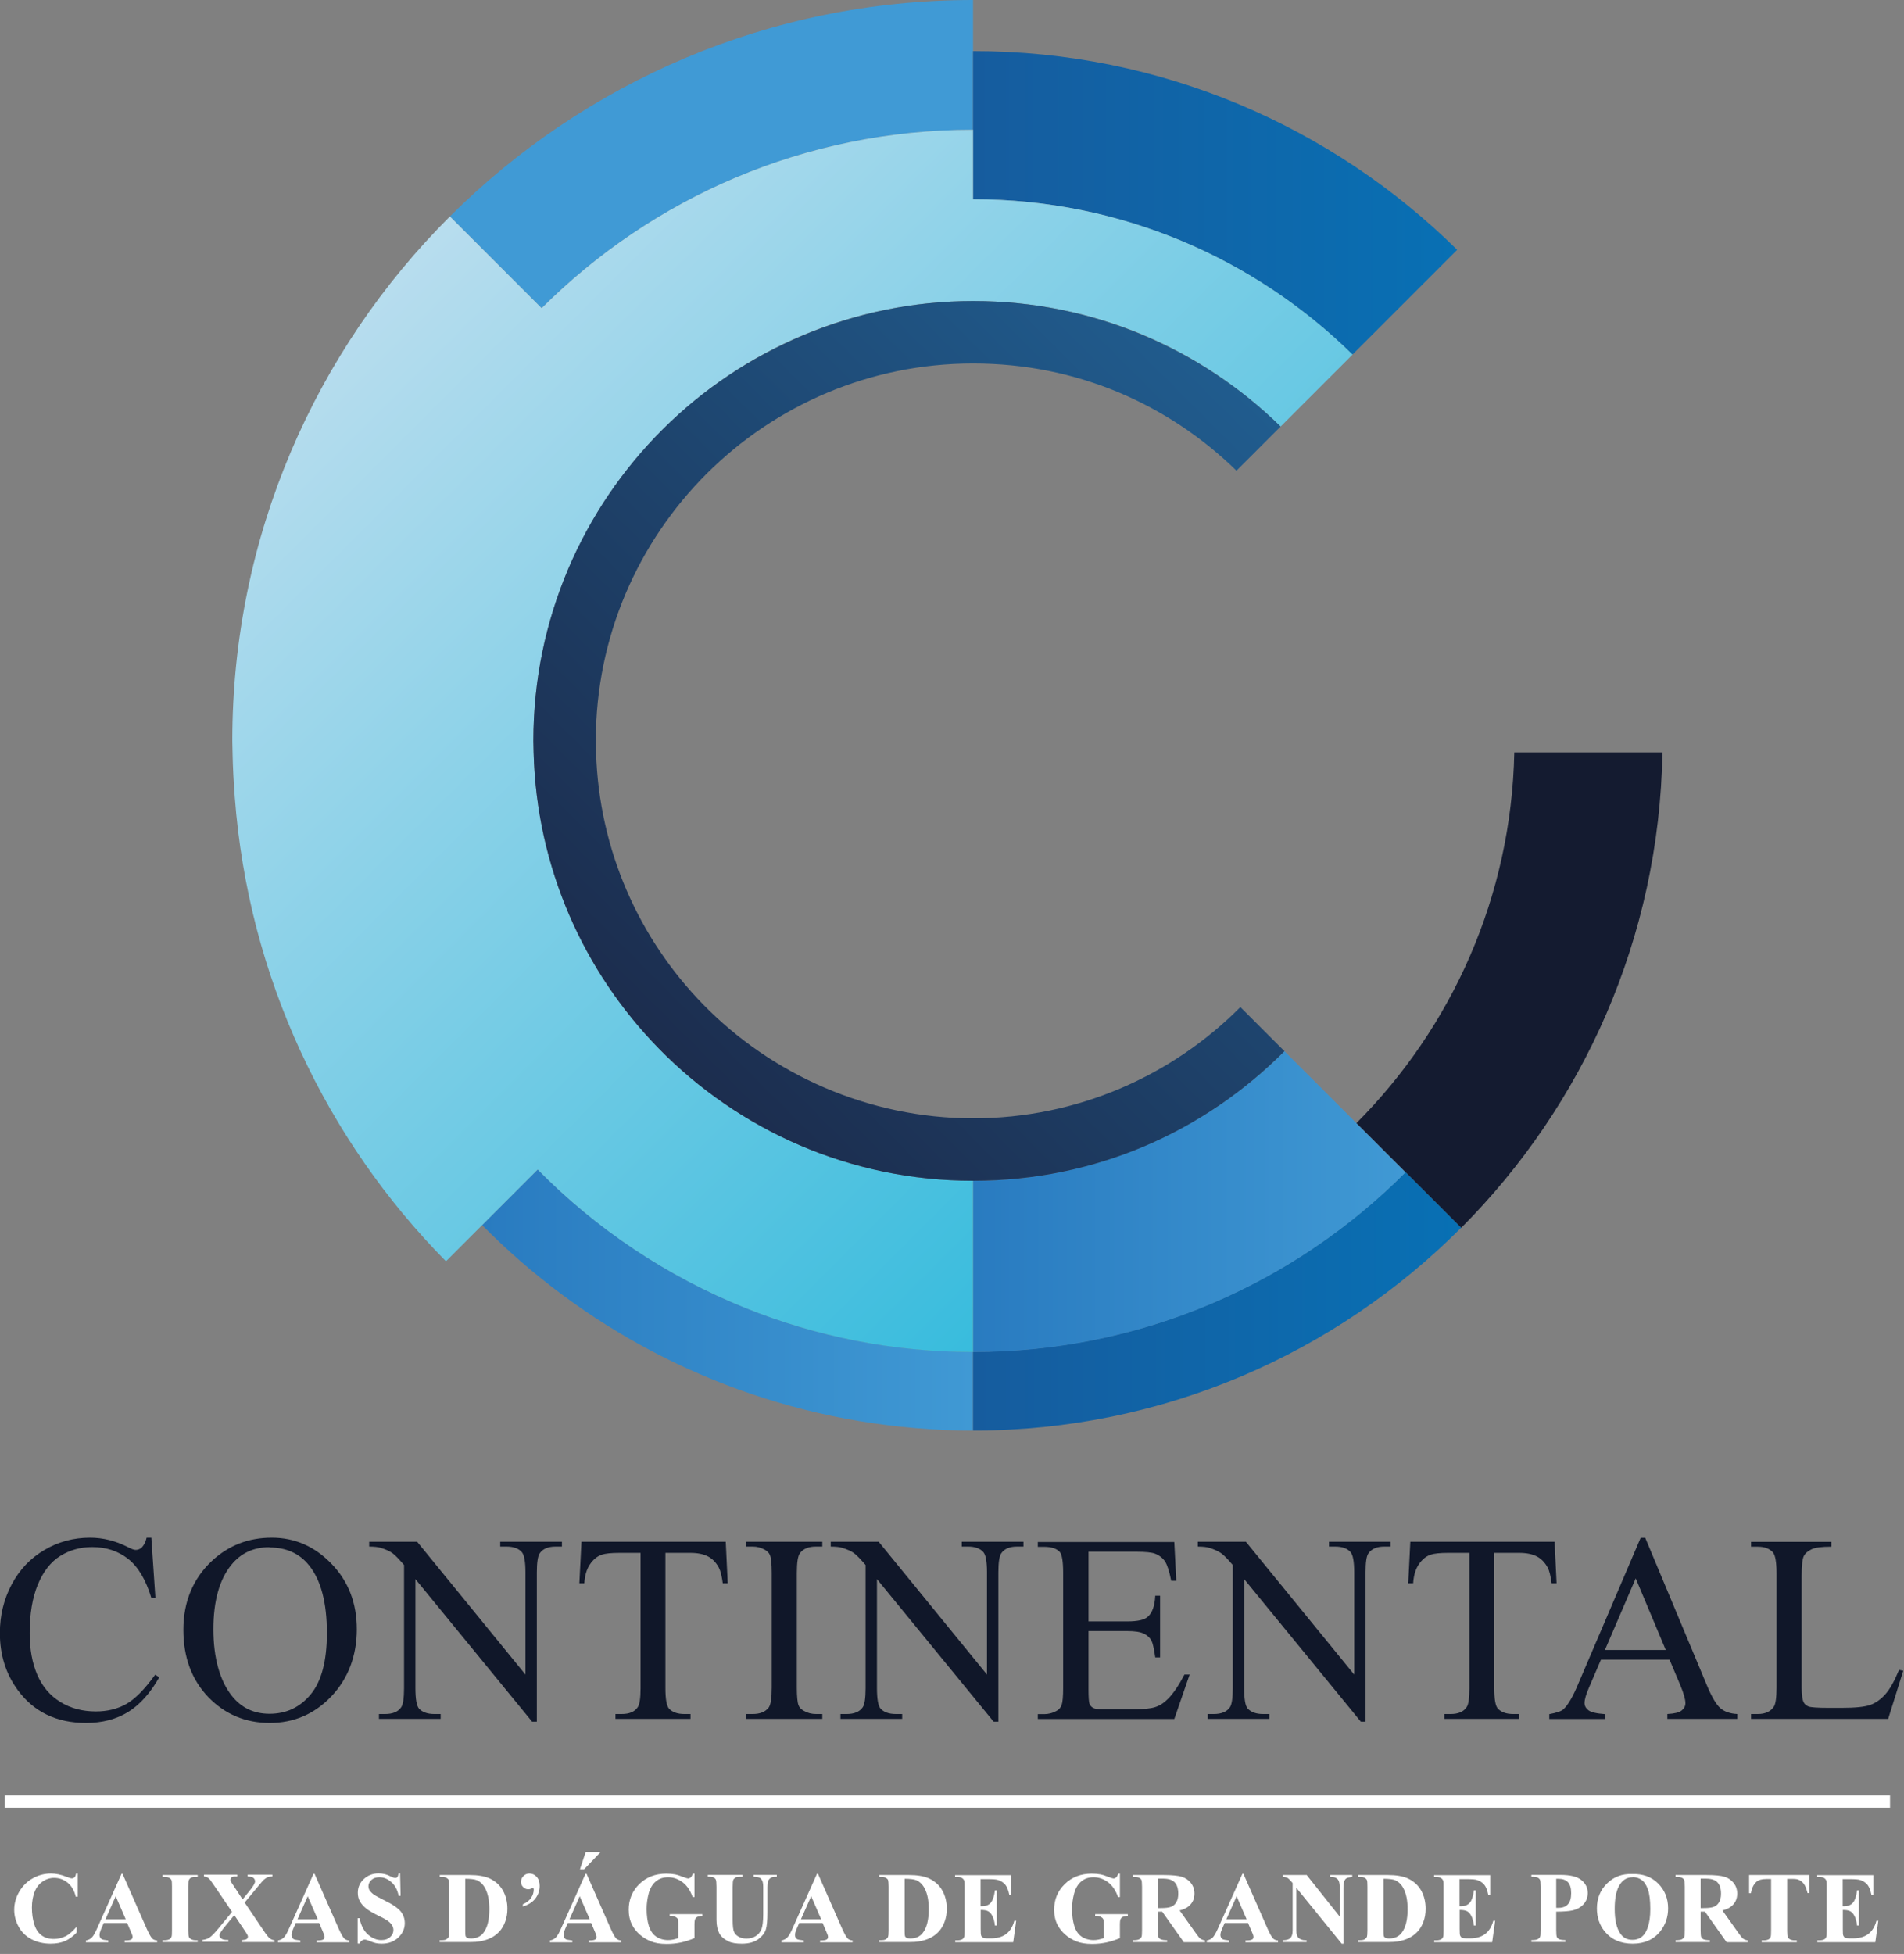 <svg width="154" height="158" viewBox="0 0 154 158" fill="none" xmlns="http://www.w3.org/2000/svg">
<rect x="0" y="0" width="154" height="158" fill="#808080" stroke="none"/>
<g clip-path="url(#clip0_1_141)">
<path d="M128.1 60.84H122.48C122.24 72.54 117.4 83.1 109.71 90.82L113.68 94.79L118.18 99.29C128.04 89.4 134.21 75.85 134.46 60.84H128.1Z" fill="#141B30"/>
<path d="M36.39 17.5L39.31 20.42L43.81 24.92C52.75 16.01 65.08 10.49 78.7 10.49V0C62.18 0 47.23 6.69 36.39 17.5Z" fill="#409AD5"/>
<path d="M78.7 4.13V16.11C90.65 16.11 101.48 20.9 109.39 28.67L113.36 24.7L117.86 20.2C107.79 10.27 93.97 4.13 78.7 4.13Z" fill="url(#paint0_linear_1_141)"/>
<path d="M60.3 105.76C53.94 103.2 48.22 99.37 43.49 94.56L38.99 99.06C47.05 107.23 57.62 112.92 69.44 114.9C72.45 115.4 75.54 115.68 78.7 115.68V109.32C72.19 109.32 65.99 108.05 60.3 105.76Z" fill="url(#paint1_linear_1_141)"/>
<path d="M78.7 109.32V115.68C94.13 115.68 108.08 109.41 118.18 99.28L113.68 94.78C104.74 103.75 92.37 109.31 78.7 109.31V109.32Z" fill="url(#paint2_linear_1_141)"/>
<path d="M109.71 90.82L103.89 85C97.45 91.47 88.55 95.48 78.7 95.48V109.33C92.37 109.33 104.74 103.77 113.68 94.8L109.71 90.83V90.82Z" fill="url(#paint3_linear_1_141)"/>
<path d="M78.7 16.11V10.49C65.08 10.49 52.75 16 43.81 24.92L39.31 20.42L36.39 17.5C25.52 28.34 18.79 43.34 18.79 59.91C18.79 60.22 18.81 60.53 18.81 60.84C18.83 62.06 18.9 63.26 18.99 64.46C20.09 79.05 26.39 92.18 36.07 101.99L38.99 99.07L43.49 94.57C48.22 99.38 53.94 103.21 60.3 105.77C65.99 108.06 72.19 109.33 78.7 109.33V95.48C68.74 95.48 59.74 91.38 53.28 84.78C47.21 78.57 43.4 70.15 43.16 60.84C43.16 60.53 43.14 60.22 43.14 59.91C43.14 50.06 47.14 41.15 53.61 34.71C60.04 28.3 68.91 24.34 78.71 24.34C88.51 24.34 97.16 28.21 103.58 34.49L109.4 28.67C101.5 20.91 90.67 16.11 78.71 16.11H78.7Z" fill="url(#paint4_linear_1_141)"/>
<path d="M100.33 81.43C94.81 86.98 87.16 90.43 78.71 90.43C70.26 90.43 62.4 86.89 56.86 81.21C51.7 75.92 48.45 68.76 48.21 60.84C48.21 60.53 48.19 60.22 48.19 59.91C48.19 51.46 51.63 43.81 57.18 38.28C62.7 32.79 70.31 29.39 78.71 29.39C87.11 29.39 94.51 32.7 100.01 38.06L103.58 34.49C97.17 28.22 88.39 24.34 78.71 24.34C69.03 24.34 60.04 28.3 53.61 34.71C47.14 41.15 43.14 50.06 43.14 59.91C43.14 60.22 43.16 60.53 43.16 60.84C43.4 70.15 47.21 78.57 53.28 84.78C59.74 91.38 68.74 95.48 78.7 95.48C88.66 95.48 97.45 91.47 103.89 85L100.32 81.43H100.33Z" fill="url(#paint5_linear_1_141)"/>
<path d="M12.24 124.34L12.57 129.21H12.24C11.8 127.75 11.18 126.7 10.37 126.06C9.56 125.42 8.59 125.1 7.45 125.1C6.5 125.1 5.64 125.34 4.87 125.82C4.1 126.3 3.5 127.07 3.06 128.13C2.62 129.19 2.4 130.5 2.4 132.07C2.4 133.37 2.61 134.49 3.02 135.44C3.43 136.39 4.06 137.12 4.89 137.63C5.72 138.14 6.68 138.39 7.75 138.39C8.68 138.39 9.5 138.19 10.21 137.79C10.92 137.39 11.7 136.6 12.55 135.42L12.88 135.63C12.16 136.9 11.32 137.84 10.37 138.43C9.41 139.02 8.28 139.32 6.96 139.32C4.59 139.32 2.75 138.44 1.45 136.68C0.48 135.37 -0.01 133.83 -0.01 132.05C-0.01 130.62 0.31 129.31 0.95 128.11C1.59 126.91 2.47 125.99 3.6 125.33C4.72 124.67 5.95 124.34 7.28 124.34C8.32 124.34 9.34 124.59 10.34 125.1C10.64 125.26 10.85 125.33 10.97 125.33C11.16 125.33 11.33 125.26 11.47 125.13C11.65 124.94 11.78 124.68 11.86 124.34H12.23H12.24Z" fill="#101729"/>
<path d="M21.99 124.34C23.85 124.34 25.46 125.05 26.82 126.46C28.18 127.87 28.86 129.63 28.86 131.75C28.86 133.87 28.17 135.73 26.8 137.17C25.43 138.61 23.76 139.32 21.81 139.32C19.86 139.32 18.18 138.62 16.84 137.22C15.5 135.82 14.83 134.01 14.83 131.78C14.83 129.55 15.6 127.65 17.15 126.21C18.5 124.96 20.1 124.34 21.98 124.34H21.99ZM21.79 125.11C20.51 125.11 19.48 125.59 18.71 126.54C17.75 127.72 17.26 129.46 17.26 131.74C17.26 134.02 17.76 135.88 18.76 137.14C19.53 138.1 20.54 138.58 21.8 138.58C23.15 138.58 24.26 138.06 25.13 137.01C26 135.96 26.44 134.31 26.44 132.05C26.44 129.6 25.96 127.77 24.99 126.57C24.22 125.61 23.14 125.13 21.78 125.13L21.79 125.11Z" fill="#101729"/>
<path d="M29.85 124.67H33.74L42.5 135.41V127.15C42.5 126.27 42.4 125.72 42.2 125.5C41.94 125.21 41.53 125.06 40.96 125.06H40.46V124.67H45.45V125.06H44.94C44.33 125.06 43.9 125.24 43.65 125.61C43.5 125.83 43.42 126.35 43.42 127.15V139.22H43.04L33.6 127.69V136.51C33.6 137.39 33.7 137.94 33.89 138.16C34.16 138.45 34.57 138.6 35.13 138.6H35.64V138.99H30.65V138.6H31.15C31.76 138.6 32.2 138.42 32.45 138.05C32.6 137.83 32.68 137.31 32.68 136.51V126.55C32.26 126.06 31.95 125.74 31.74 125.59C31.52 125.43 31.21 125.29 30.79 125.16C30.59 125.1 30.28 125.06 29.86 125.06V124.67H29.85Z" fill="#101729"/>
<path d="M58.7 124.67L58.86 128.03H58.46C58.38 127.44 58.28 127.02 58.14 126.76C57.92 126.35 57.63 126.05 57.27 125.86C56.91 125.67 56.43 125.57 55.84 125.57H53.82V136.51C53.82 137.39 53.92 137.94 54.11 138.16C54.38 138.45 54.79 138.6 55.35 138.6H55.85V138.99H49.78V138.6H50.29C50.9 138.6 51.33 138.42 51.58 138.05C51.73 137.83 51.81 137.31 51.81 136.51V125.57H50.09C49.42 125.57 48.95 125.62 48.66 125.72C48.29 125.85 47.98 126.11 47.72 126.49C47.46 126.87 47.3 127.38 47.26 128.03H46.86L47.03 124.67H58.72H58.7Z" fill="#101729"/>
<path d="M66.51 138.6V138.99H60.37V138.6H60.88C61.47 138.6 61.9 138.43 62.17 138.08C62.34 137.85 62.42 137.31 62.42 136.45V127.2C62.42 126.47 62.37 126 62.28 125.76C62.21 125.58 62.07 125.43 61.85 125.31C61.54 125.14 61.22 125.06 60.88 125.06H60.37V124.67H66.51V125.06H65.99C65.41 125.06 64.98 125.23 64.71 125.58C64.53 125.81 64.45 126.35 64.45 127.21V136.46C64.45 137.19 64.5 137.66 64.59 137.9C64.66 138.08 64.81 138.23 65.03 138.35C65.33 138.52 65.65 138.6 65.99 138.6H66.51Z" fill="#101729"/>
<path d="M67.18 124.67H71.07L79.83 135.41V127.15C79.83 126.27 79.73 125.72 79.53 125.5C79.27 125.21 78.86 125.06 78.29 125.06H77.79V124.67H82.78V125.06H82.27C81.66 125.06 81.23 125.24 80.98 125.61C80.83 125.83 80.75 126.35 80.75 127.15V139.22H80.37L70.93 127.69V136.51C70.93 137.39 71.03 137.94 71.22 138.16C71.49 138.45 71.9 138.6 72.46 138.6H72.97V138.99H67.98V138.6H68.48C69.09 138.6 69.53 138.42 69.78 138.05C69.93 137.83 70.01 137.31 70.01 136.51V126.55C69.59 126.06 69.28 125.74 69.07 125.59C68.85 125.43 68.54 125.29 68.12 125.16C67.92 125.1 67.61 125.06 67.19 125.06V124.67H67.18Z" fill="#101729"/>
<path d="M88.04 125.45V131.11H91.19C92.01 131.11 92.55 130.99 92.83 130.74C93.2 130.42 93.4 129.85 93.44 129.03H93.83V134.02H93.44C93.34 133.32 93.24 132.88 93.14 132.68C93.01 132.43 92.81 132.24 92.52 132.1C92.23 131.96 91.79 131.89 91.19 131.89H88.04V136.61C88.04 137.24 88.07 137.63 88.12 137.77C88.18 137.91 88.27 138.02 88.41 138.1C88.55 138.18 88.82 138.22 89.21 138.22H91.64C92.45 138.22 93.04 138.16 93.4 138.05C93.77 137.94 94.12 137.72 94.46 137.38C94.9 136.94 95.34 136.29 95.8 135.41H96.22L94.98 139H83.94V138.61H84.45C84.79 138.61 85.11 138.53 85.41 138.37C85.64 138.26 85.79 138.09 85.87 137.86C85.95 137.63 85.99 137.17 85.99 136.48V127.18C85.99 126.27 85.9 125.71 85.72 125.5C85.47 125.22 85.04 125.08 84.45 125.08H83.94V124.69H94.98L95.14 127.83H94.73C94.58 127.08 94.42 126.56 94.24 126.28C94.06 126 93.79 125.78 93.44 125.64C93.16 125.53 92.66 125.48 91.95 125.48H88.02L88.04 125.45Z" fill="#101729"/>
<path d="M96.88 124.67H100.77L109.53 135.41V127.15C109.53 126.27 109.43 125.72 109.23 125.5C108.97 125.21 108.56 125.06 107.99 125.06H107.49V124.67H112.48V125.06H111.97C111.36 125.06 110.94 125.24 110.68 125.61C110.52 125.83 110.45 126.35 110.45 127.15V139.22H110.07L100.63 127.69V136.51C100.63 137.39 100.72 137.94 100.92 138.16C101.19 138.45 101.6 138.6 102.16 138.6H102.67V138.99H97.68V138.6H98.18C98.79 138.6 99.23 138.42 99.48 138.05C99.63 137.83 99.71 137.31 99.71 136.51V126.55C99.29 126.06 98.98 125.74 98.76 125.59C98.54 125.44 98.23 125.29 97.81 125.16C97.61 125.1 97.3 125.06 96.88 125.06V124.67Z" fill="#101729"/>
<path d="M125.74 124.67L125.9 128.03H125.5C125.42 127.44 125.32 127.02 125.18 126.76C124.96 126.35 124.67 126.05 124.31 125.86C123.95 125.67 123.47 125.57 122.88 125.57H120.86V136.51C120.86 137.39 120.95 137.94 121.15 138.16C121.42 138.45 121.83 138.6 122.39 138.6H122.89V138.99H116.82V138.6H117.33C117.94 138.6 118.37 138.42 118.62 138.05C118.78 137.83 118.85 137.31 118.85 136.51V125.57H117.13C116.46 125.57 115.99 125.62 115.7 125.72C115.33 125.85 115.02 126.11 114.76 126.49C114.5 126.87 114.34 127.38 114.3 128.03H113.9L114.07 124.67H125.76H125.74Z" fill="#101729"/>
<path d="M135.03 134.2H129.49L128.52 136.46C128.28 137.02 128.16 137.43 128.16 137.71C128.16 137.93 128.26 138.12 128.47 138.29C128.68 138.46 129.13 138.56 129.82 138.61V139H125.31V138.61C125.91 138.5 126.3 138.37 126.47 138.2C126.83 137.86 127.23 137.18 127.66 136.14L132.7 124.35H133.07L138.05 136.26C138.45 137.22 138.82 137.84 139.14 138.12C139.46 138.4 139.92 138.57 140.51 138.6V138.99H134.86V138.6C135.43 138.57 135.82 138.48 136.02 138.31C136.22 138.15 136.32 137.95 136.32 137.72C136.32 137.41 136.18 136.92 135.9 136.25L135.03 134.19V134.2ZM134.73 133.42L132.3 127.63L129.81 133.42H134.73Z" fill="#101729"/>
<path d="M153.59 135.03L153.94 135.1L152.72 138.99H141.63V138.6H142.17C142.78 138.6 143.21 138.4 143.47 138.01C143.62 137.78 143.69 137.26 143.69 136.45V127.21C143.69 126.32 143.59 125.76 143.4 125.53C143.12 125.22 142.72 125.07 142.17 125.07H141.63V124.68H148.12V125.07C147.36 125.07 146.83 125.13 146.52 125.28C146.21 125.43 146 125.61 145.89 125.84C145.78 126.07 145.72 126.6 145.72 127.46V136.46C145.72 137.04 145.78 137.45 145.89 137.66C145.97 137.81 146.1 137.92 146.28 137.99C146.46 138.06 147.01 138.1 147.93 138.1H148.97C150.07 138.1 150.84 138.02 151.28 137.86C151.72 137.7 152.13 137.41 152.49 137C152.86 136.59 153.22 135.94 153.59 135.05V135.03Z" fill="#101729"/>
<path d="M6.29 151.49V153.37H6.13C6.01 152.88 5.79 152.5 5.47 152.24C5.15 151.98 4.79 151.85 4.38 151.85C4.04 151.85 3.73 151.95 3.45 152.14C3.17 152.33 2.96 152.59 2.83 152.9C2.66 153.3 2.58 153.75 2.58 154.24C2.58 154.73 2.64 155.17 2.76 155.57C2.88 155.97 3.07 156.27 3.34 156.48C3.61 156.69 3.94 156.79 4.36 156.79C4.7 156.79 5.01 156.71 5.3 156.57C5.59 156.43 5.88 156.16 6.2 155.8V156.27C5.9 156.59 5.58 156.82 5.25 156.96C4.92 157.1 4.54 157.17 4.1 157.17C3.52 157.17 3.01 157.05 2.56 156.82C2.11 156.59 1.76 156.25 1.52 155.82C1.28 155.39 1.15 154.92 1.15 154.43C1.15 153.91 1.29 153.42 1.56 152.96C1.83 152.5 2.2 152.13 2.66 151.88C3.12 151.62 3.61 151.5 4.13 151.5C4.51 151.5 4.91 151.58 5.34 151.75C5.59 151.85 5.74 151.89 5.81 151.89C5.9 151.89 5.97 151.86 6.03 151.8C6.09 151.74 6.13 151.64 6.15 151.5H6.31L6.29 151.49Z" fill="white"/>
<path d="M10.31 155.5H8.39L8.16 156.03C8.09 156.21 8.05 156.35 8.05 156.47C8.05 156.62 8.11 156.73 8.23 156.81C8.3 156.85 8.48 156.88 8.76 156.91V157.06H6.95V156.91C7.14 156.88 7.3 156.8 7.43 156.67C7.56 156.54 7.71 156.27 7.89 155.85L9.83 151.52H9.91L11.87 155.97C12.06 156.39 12.21 156.66 12.33 156.77C12.42 156.85 12.55 156.9 12.71 156.91V157.06H10.08V156.91H10.19C10.4 156.91 10.55 156.88 10.63 156.82C10.69 156.78 10.72 156.72 10.72 156.64C10.72 156.59 10.72 156.54 10.7 156.49C10.7 156.47 10.65 156.37 10.58 156.19L10.29 155.51L10.31 155.5ZM10.17 155.2L9.36 153.33L8.53 155.2H10.17Z" fill="white"/>
<path d="M15.99 156.89V157.04H13.15V156.89H13.33C13.49 156.89 13.61 156.86 13.71 156.81C13.78 156.77 13.83 156.71 13.87 156.62C13.9 156.56 13.91 156.39 13.91 156.12V152.55C13.91 152.27 13.9 152.1 13.87 152.03C13.84 151.96 13.78 151.9 13.69 151.85C13.6 151.8 13.48 151.77 13.33 151.77H13.15V151.62H15.99V151.77H15.81C15.65 151.77 15.53 151.8 15.43 151.85C15.36 151.89 15.31 151.95 15.27 152.04C15.24 152.1 15.23 152.27 15.23 152.54V156.11C15.23 156.39 15.25 156.56 15.28 156.63C15.31 156.7 15.37 156.76 15.46 156.81C15.55 156.86 15.67 156.89 15.82 156.89H16H15.99Z" fill="white"/>
<path d="M19.8 153.86L21.3 156.08C21.55 156.45 21.72 156.67 21.83 156.75C21.94 156.83 22.06 156.88 22.2 156.89V157.04H19.55V156.89C19.76 156.87 19.9 156.84 19.96 156.79C20.02 156.74 20.05 156.68 20.05 156.61C20.05 156.56 20.05 156.52 20.02 156.48C19.98 156.4 19.89 156.25 19.74 156.03L18.95 154.86L18.12 155.87C17.87 156.18 17.75 156.39 17.75 156.49C17.75 156.57 17.78 156.64 17.85 156.71C17.91 156.78 18.01 156.83 18.13 156.85C18.19 156.87 18.3 156.87 18.47 156.87V157.02H16.38V156.87C16.62 156.84 16.8 156.77 16.94 156.68C17.12 156.56 17.37 156.3 17.69 155.91L18.77 154.6L17.39 152.57C17.16 152.24 17.03 152.05 17 152.01C16.93 151.92 16.86 151.86 16.79 151.82C16.72 151.78 16.62 151.75 16.5 151.74V151.59H19.19V151.74H19.05C18.9 151.74 18.79 151.76 18.73 151.81C18.67 151.86 18.64 151.92 18.64 152C18.64 152.06 18.64 152.11 18.67 152.15L18.95 152.57L19.62 153.59L20.19 152.89C20.48 152.53 20.63 152.28 20.63 152.13C20.63 152.06 20.61 151.99 20.57 151.93C20.53 151.87 20.47 151.82 20.39 151.79C20.31 151.76 20.19 151.74 20.03 151.74V151.59H22.03V151.74C21.87 151.74 21.75 151.76 21.65 151.8C21.55 151.84 21.45 151.9 21.34 152C21.27 152.06 21.1 152.26 20.82 152.6L19.79 153.84L19.8 153.86Z" fill="white"/>
<path d="M25.84 155.5H23.92L23.69 156.03C23.62 156.21 23.58 156.35 23.58 156.47C23.58 156.62 23.64 156.73 23.76 156.81C23.83 156.85 24.01 156.88 24.29 156.91V157.06H22.48V156.91C22.67 156.88 22.83 156.8 22.96 156.67C23.09 156.54 23.24 156.27 23.42 155.85L25.36 151.52H25.44L27.4 155.97C27.59 156.39 27.74 156.66 27.86 156.77C27.95 156.85 28.08 156.9 28.24 156.91V157.06H25.61V156.91H25.72C25.93 156.91 26.08 156.88 26.16 156.82C26.22 156.78 26.25 156.72 26.25 156.64C26.25 156.59 26.25 156.54 26.23 156.49C26.23 156.47 26.18 156.37 26.11 156.19L25.82 155.51L25.84 155.5ZM25.7 155.2L24.89 153.33L24.06 155.2H25.7Z" fill="white"/>
<path d="M32.36 151.49L32.4 153.3H32.24C32.16 152.85 31.97 152.48 31.67 152.21C31.37 151.93 31.04 151.8 30.69 151.8C30.42 151.8 30.2 151.87 30.04 152.02C29.88 152.17 29.8 152.33 29.8 152.52C29.8 152.64 29.83 152.75 29.88 152.84C29.96 152.96 30.08 153.09 30.25 153.21C30.38 153.3 30.67 153.45 31.12 153.68C31.76 153.99 32.18 154.29 32.41 154.56C32.63 154.84 32.74 155.15 32.74 155.51C32.74 155.96 32.56 156.35 32.21 156.68C31.86 157.01 31.41 157.17 30.86 157.17C30.69 157.17 30.53 157.15 30.38 157.12C30.23 157.08 30.04 157.02 29.81 156.92C29.68 156.87 29.58 156.84 29.49 156.84C29.42 156.84 29.35 156.87 29.27 156.92C29.19 156.97 29.13 157.05 29.08 157.16H28.93V155.11H29.08C29.2 155.69 29.42 156.13 29.76 156.43C30.1 156.73 30.46 156.88 30.84 156.88C31.14 156.88 31.38 156.8 31.55 156.64C31.73 156.48 31.82 156.29 31.82 156.07C31.82 155.94 31.79 155.82 31.72 155.7C31.65 155.58 31.55 155.47 31.41 155.36C31.27 155.25 31.03 155.11 30.67 154.94C30.18 154.7 29.82 154.49 29.61 154.32C29.4 154.15 29.23 153.96 29.11 153.75C28.99 153.54 28.94 153.31 28.94 153.05C28.94 152.62 29.1 152.25 29.42 151.95C29.74 151.65 30.14 151.49 30.62 151.49C30.8 151.49 30.97 151.51 31.13 151.55C31.26 151.58 31.41 151.64 31.59 151.73C31.77 151.82 31.9 151.86 31.97 151.86C32.04 151.86 32.09 151.84 32.13 151.8C32.17 151.76 32.21 151.65 32.24 151.49H32.36Z" fill="white"/>
<path d="M35.56 157.04V156.89H35.74C35.9 156.89 36.02 156.87 36.1 156.82C36.18 156.77 36.25 156.7 36.29 156.62C36.31 156.56 36.33 156.4 36.33 156.12V152.55C36.33 152.27 36.31 152.1 36.29 152.03C36.27 151.96 36.2 151.9 36.11 151.85C36.02 151.8 35.9 151.77 35.75 151.77H35.57V151.62H38C38.65 151.62 39.17 151.71 39.57 151.88C40.05 152.1 40.42 152.42 40.67 152.86C40.92 153.3 41.04 153.79 41.04 154.35C41.04 154.73 40.98 155.08 40.86 155.4C40.74 155.72 40.58 155.99 40.38 156.2C40.18 156.41 39.96 156.58 39.71 156.7C39.46 156.83 39.14 156.93 38.77 156.99C38.61 157.02 38.35 157.04 38 157.04H35.57H35.56ZM37.63 151.92V156.16C37.63 156.38 37.64 156.52 37.66 156.57C37.68 156.62 37.72 156.66 37.77 156.69C37.84 156.73 37.95 156.75 38.08 156.75C38.53 156.75 38.87 156.6 39.1 156.29C39.42 155.88 39.58 155.24 39.58 154.38C39.58 153.68 39.47 153.13 39.25 152.71C39.08 152.38 38.85 152.16 38.58 152.04C38.39 151.96 38.07 151.92 37.62 151.92H37.63Z" fill="white"/>
<path d="M42.29 154.16V153.98C42.6 153.85 42.82 153.67 42.96 153.46C43.1 153.25 43.17 153.03 43.17 152.8C43.17 152.76 43.17 152.72 43.14 152.7C43.12 152.68 43.1 152.67 43.08 152.67C43.06 152.67 43.04 152.67 43.01 152.7C42.93 152.74 42.84 152.77 42.72 152.77C42.56 152.77 42.43 152.71 42.31 152.59C42.19 152.47 42.14 152.32 42.14 152.16C42.14 151.98 42.21 151.83 42.34 151.7C42.47 151.57 42.63 151.5 42.82 151.5C43.05 151.5 43.25 151.59 43.41 151.77C43.57 151.95 43.65 152.19 43.65 152.5C43.65 152.88 43.53 153.22 43.3 153.52C43.07 153.82 42.73 154.03 42.27 154.17L42.29 154.16Z" fill="white"/>
<path d="M47.84 155.5H45.92L45.69 156.03C45.62 156.21 45.58 156.35 45.58 156.47C45.58 156.62 45.64 156.73 45.76 156.81C45.83 156.85 46.01 156.88 46.29 156.91V157.06H44.48V156.91C44.67 156.88 44.83 156.8 44.96 156.67C45.09 156.54 45.24 156.27 45.42 155.85L47.36 151.52H47.44L49.4 155.97C49.59 156.39 49.74 156.66 49.86 156.77C49.95 156.85 50.08 156.9 50.24 156.91V157.06H47.61V156.91H47.72C47.93 156.91 48.08 156.88 48.16 156.82C48.22 156.78 48.25 156.72 48.25 156.64C48.25 156.59 48.25 156.54 48.23 156.49C48.23 156.47 48.18 156.37 48.11 156.19L47.82 155.51L47.84 155.5ZM47.7 155.2L46.89 153.33L46.06 155.2H47.7ZM48.58 149.76L47.25 151.15H46.91L47.37 149.76H48.58Z" fill="white"/>
<path d="M56.17 151.49V153.4H56.02C55.84 152.88 55.57 152.48 55.22 152.21C54.86 151.94 54.47 151.8 54.05 151.8C53.63 151.8 53.31 151.91 53.04 152.14C52.77 152.37 52.58 152.69 52.47 153.1C52.36 153.51 52.3 153.93 52.3 154.36C52.3 154.88 52.36 155.34 52.48 155.73C52.6 156.12 52.8 156.41 53.07 156.6C53.34 156.78 53.67 156.88 54.04 156.88C54.17 156.88 54.31 156.87 54.44 156.84C54.58 156.81 54.72 156.77 54.86 156.72V155.59C54.86 155.38 54.84 155.24 54.82 155.18C54.8 155.12 54.73 155.06 54.64 155.01C54.55 154.96 54.44 154.93 54.31 154.93H54.17V154.78H56.81V154.93C56.61 154.94 56.47 154.97 56.39 155.01C56.31 155.05 56.25 155.12 56.21 155.22C56.19 155.27 56.17 155.39 56.17 155.59V156.72C55.82 156.87 55.46 156.99 55.09 157.07C54.71 157.15 54.33 157.19 53.92 157.19C53.4 157.19 52.98 157.12 52.64 156.98C52.3 156.84 52 156.66 51.74 156.43C51.48 156.2 51.28 155.94 51.13 155.66C50.94 155.29 50.85 154.88 50.85 154.42C50.85 153.6 51.14 152.91 51.71 152.35C52.28 151.79 53.01 151.51 53.88 151.51C54.15 151.51 54.39 151.53 54.61 151.57C54.73 151.59 54.92 151.65 55.18 151.75C55.44 151.85 55.6 151.9 55.65 151.9C55.72 151.9 55.79 151.87 55.86 151.82C55.92 151.77 55.98 151.66 56.04 151.51H56.19L56.17 151.49Z" fill="white"/>
<path d="M57.25 151.61H60.05V151.76H59.91C59.7 151.76 59.55 151.78 59.48 151.83C59.41 151.88 59.35 151.93 59.31 152.01C59.28 152.09 59.26 152.28 59.26 152.59V155.25C59.26 155.74 59.3 156.06 59.37 156.21C59.44 156.37 59.56 156.5 59.73 156.6C59.9 156.7 60.11 156.76 60.37 156.76C60.66 156.76 60.91 156.69 61.12 156.56C61.33 156.43 61.48 156.25 61.58 156.01C61.68 155.78 61.73 155.37 61.73 154.8V152.59C61.73 152.35 61.7 152.17 61.65 152.07C61.6 151.97 61.54 151.89 61.46 151.85C61.34 151.79 61.17 151.76 60.95 151.76V151.61H62.83V151.76H62.72C62.57 151.76 62.44 151.79 62.34 151.85C62.24 151.91 62.17 152 62.12 152.13C62.09 152.22 62.07 152.37 62.07 152.59V154.65C62.07 155.29 62.03 155.75 61.94 156.03C61.85 156.31 61.65 156.57 61.33 156.81C61 157.05 60.56 157.17 60 157.17C59.53 157.17 59.17 157.11 58.91 156.98C58.56 156.81 58.31 156.59 58.17 156.32C58.03 156.05 57.95 155.69 57.95 155.24V152.58C57.95 152.27 57.93 152.07 57.9 152C57.87 151.93 57.81 151.86 57.72 151.82C57.63 151.77 57.48 151.75 57.25 151.76V151.61Z" fill="white"/>
<path d="M66.56 155.5H64.64L64.41 156.03C64.34 156.21 64.3 156.35 64.3 156.47C64.3 156.62 64.36 156.73 64.48 156.81C64.55 156.85 64.73 156.88 65.01 156.91V157.06H63.2V156.91C63.39 156.88 63.55 156.8 63.68 156.67C63.81 156.54 63.96 156.27 64.14 155.85L66.08 151.52H66.16L68.12 155.97C68.31 156.39 68.46 156.66 68.58 156.77C68.67 156.85 68.8 156.9 68.96 156.91V157.06H66.33V156.91H66.44C66.65 156.91 66.8 156.88 66.88 156.82C66.94 156.78 66.97 156.72 66.97 156.64C66.97 156.59 66.97 156.54 66.95 156.49C66.95 156.47 66.9 156.37 66.83 156.19L66.54 155.51L66.56 155.5ZM66.42 155.2L65.61 153.33L64.78 155.2H66.42Z" fill="white"/>
<path d="M71.1 157.04V156.89H71.28C71.44 156.89 71.56 156.87 71.64 156.82C71.72 156.77 71.79 156.7 71.83 156.62C71.85 156.56 71.87 156.4 71.87 156.12V152.55C71.87 152.27 71.85 152.1 71.83 152.03C71.81 151.96 71.74 151.9 71.65 151.85C71.56 151.8 71.44 151.77 71.29 151.77H71.11V151.62H73.54C74.19 151.62 74.71 151.71 75.11 151.88C75.59 152.1 75.96 152.42 76.21 152.86C76.46 153.3 76.58 153.79 76.58 154.35C76.58 154.73 76.52 155.08 76.4 155.4C76.28 155.72 76.12 155.99 75.92 156.2C75.72 156.41 75.5 156.58 75.25 156.7C75 156.83 74.68 156.93 74.31 156.99C74.15 157.02 73.89 157.04 73.54 157.04H71.11H71.1ZM73.17 151.92V156.16C73.17 156.38 73.18 156.52 73.2 156.57C73.22 156.62 73.26 156.66 73.31 156.69C73.38 156.73 73.49 156.75 73.62 156.75C74.07 156.75 74.41 156.6 74.64 156.29C74.96 155.88 75.12 155.24 75.12 154.38C75.12 153.68 75.01 153.13 74.79 152.71C74.62 152.38 74.39 152.16 74.12 152.04C73.93 151.96 73.61 151.92 73.16 151.92H73.17Z" fill="white"/>
<path d="M79.31 151.93V154.14H79.42C79.76 154.14 80.01 154.03 80.17 153.82C80.32 153.6 80.42 153.28 80.47 152.86H80.62V155.7H80.47C80.44 155.39 80.37 155.14 80.27 154.94C80.17 154.74 80.05 154.61 79.91 154.54C79.77 154.47 79.58 154.44 79.32 154.44V155.97C79.32 156.27 79.33 156.45 79.36 156.52C79.38 156.59 79.43 156.64 79.5 156.68C79.57 156.72 79.68 156.74 79.84 156.74H80.16C80.67 156.74 81.07 156.62 81.38 156.39C81.69 156.15 81.91 155.8 82.04 155.32H82.19L81.95 157.05H77.26V156.9H77.44C77.6 156.9 77.72 156.87 77.82 156.82C77.89 156.78 77.94 156.72 77.98 156.63C78.01 156.57 78.02 156.4 78.02 156.13V152.56C78.02 152.31 78.02 152.16 78 152.11C77.97 152.02 77.92 151.94 77.85 151.89C77.75 151.81 77.61 151.78 77.43 151.78H77.25V151.63H81.79V153.24H81.64C81.56 152.85 81.45 152.57 81.31 152.4C81.17 152.23 80.97 152.1 80.72 152.02C80.57 151.97 80.29 151.95 79.88 151.95H79.32L79.31 151.93Z" fill="white"/>
<path d="M90.58 151.49V153.4H90.43C90.25 152.88 89.98 152.48 89.63 152.21C89.27 151.94 88.88 151.8 88.46 151.8C88.04 151.8 87.72 151.91 87.45 152.14C87.18 152.37 86.99 152.69 86.88 153.1C86.77 153.51 86.71 153.93 86.71 154.36C86.71 154.88 86.77 155.34 86.89 155.73C87.01 156.12 87.21 156.41 87.48 156.6C87.75 156.78 88.08 156.88 88.45 156.88C88.58 156.88 88.71 156.87 88.85 156.84C88.99 156.81 89.13 156.77 89.27 156.72V155.59C89.27 155.38 89.26 155.24 89.23 155.18C89.2 155.12 89.14 155.06 89.05 155.01C88.96 154.96 88.85 154.93 88.72 154.93H88.58V154.78H91.22V154.93C91.02 154.94 90.88 154.97 90.8 155.01C90.72 155.05 90.66 155.12 90.62 155.22C90.6 155.27 90.58 155.39 90.58 155.59V156.72C90.23 156.87 89.87 156.99 89.5 157.07C89.12 157.15 88.74 157.19 88.33 157.19C87.82 157.19 87.39 157.12 87.05 156.98C86.71 156.84 86.41 156.66 86.15 156.43C85.89 156.2 85.69 155.94 85.54 155.66C85.35 155.29 85.26 154.88 85.26 154.42C85.26 153.6 85.55 152.91 86.12 152.35C86.69 151.79 87.42 151.51 88.29 151.51C88.56 151.51 88.8 151.53 89.02 151.57C89.14 151.59 89.33 151.65 89.59 151.75C89.85 151.85 90.01 151.9 90.06 151.9C90.13 151.9 90.2 151.87 90.27 151.82C90.33 151.77 90.39 151.66 90.45 151.51H90.6L90.58 151.49Z" fill="white"/>
<path d="M93.65 154.57V156.09C93.65 156.38 93.67 156.57 93.7 156.64C93.73 156.71 93.8 156.78 93.89 156.82C93.98 156.86 94.15 156.89 94.4 156.89V157.04H91.62V156.89C91.87 156.89 92.04 156.87 92.13 156.82C92.22 156.77 92.28 156.71 92.32 156.64C92.36 156.57 92.37 156.38 92.37 156.09V152.57C92.37 152.28 92.35 152.09 92.32 152.02C92.29 151.95 92.22 151.88 92.13 151.84C92.04 151.79 91.87 151.77 91.62 151.77V151.62H94.14C94.8 151.62 95.28 151.67 95.58 151.76C95.88 151.85 96.13 152.02 96.32 152.26C96.51 152.5 96.61 152.79 96.61 153.12C96.61 153.52 96.47 153.85 96.18 154.11C96 154.28 95.74 154.4 95.41 154.48L96.72 156.32C96.89 156.56 97.01 156.71 97.08 156.76C97.19 156.84 97.32 156.89 97.46 156.9V157.05H95.75L94 154.58H93.64L93.65 154.57ZM93.65 151.91V154.29H93.88C94.25 154.29 94.53 154.26 94.71 154.19C94.89 154.12 95.04 154 95.14 153.82C95.25 153.64 95.3 153.41 95.3 153.13C95.3 152.72 95.2 152.41 95.01 152.21C94.82 152.01 94.51 151.91 94.08 151.91H93.65Z" fill="white"/>
<path d="M100.97 155.5H99.05L98.82 156.03C98.74 156.21 98.71 156.35 98.71 156.47C98.71 156.62 98.77 156.73 98.89 156.81C98.96 156.85 99.14 156.88 99.42 156.91V157.06H97.61V156.91C97.8 156.88 97.96 156.8 98.09 156.67C98.21 156.54 98.37 156.27 98.55 155.85L100.49 151.52H100.57L102.53 155.97C102.72 156.39 102.87 156.66 102.99 156.77C103.08 156.85 103.21 156.9 103.37 156.91V157.06H100.74V156.91H100.85C101.06 156.91 101.21 156.88 101.29 156.82C101.35 156.78 101.38 156.72 101.38 156.64C101.38 156.59 101.38 156.54 101.36 156.49C101.36 156.47 101.32 156.37 101.24 156.19L100.95 155.51L100.97 155.5ZM100.83 155.2L100.02 153.33L99.19 155.2H100.83Z" fill="white"/>
<path d="M105.68 151.61L108.36 154.98V152.65C108.36 152.32 108.31 152.1 108.22 151.99C108.09 151.83 107.88 151.76 107.58 151.77V151.62H109.37V151.77C109.14 151.8 108.99 151.84 108.91 151.88C108.83 151.93 108.77 152 108.73 152.11C108.69 152.22 108.66 152.4 108.66 152.65V157.17H108.52L104.85 152.65V156.1C104.85 156.41 104.92 156.62 105.06 156.73C105.2 156.84 105.37 156.89 105.55 156.89H105.68V157.04H103.75V156.89C104.05 156.89 104.26 156.83 104.37 156.71C104.49 156.59 104.55 156.39 104.55 156.1V152.27L104.43 152.13C104.31 151.99 104.21 151.89 104.13 151.85C104.04 151.81 103.92 151.78 103.75 151.77V151.62H105.68V151.61Z" fill="white"/>
<path d="M109.83 157.04V156.89H110.01C110.17 156.89 110.29 156.87 110.37 156.82C110.45 156.77 110.52 156.7 110.56 156.62C110.58 156.56 110.6 156.4 110.6 156.12V152.55C110.6 152.27 110.59 152.1 110.56 152.03C110.53 151.96 110.47 151.9 110.38 151.85C110.29 151.8 110.17 151.77 110.02 151.77H109.84V151.62H112.27C112.92 151.62 113.44 151.71 113.84 151.88C114.32 152.1 114.69 152.42 114.94 152.86C115.19 153.3 115.31 153.79 115.31 154.35C115.31 154.73 115.25 155.08 115.13 155.4C115.01 155.72 114.85 155.99 114.65 156.2C114.45 156.41 114.23 156.58 113.98 156.7C113.73 156.83 113.41 156.93 113.05 156.99C112.89 157.02 112.63 157.04 112.28 157.04H109.85H109.83ZM111.9 151.92V156.16C111.9 156.38 111.91 156.52 111.93 156.57C111.95 156.62 111.99 156.66 112.04 156.69C112.11 156.73 112.22 156.75 112.35 156.75C112.8 156.75 113.14 156.6 113.37 156.29C113.69 155.88 113.85 155.24 113.85 154.38C113.85 153.68 113.74 153.13 113.52 152.71C113.35 152.38 113.12 152.16 112.85 152.04C112.66 151.96 112.34 151.92 111.89 151.92H111.9Z" fill="white"/>
<path d="M118.05 151.93V154.14H118.16C118.5 154.14 118.75 154.03 118.91 153.82C119.07 153.6 119.16 153.28 119.21 152.86H119.36V155.7H119.21C119.18 155.39 119.11 155.14 119.01 154.94C118.91 154.74 118.79 154.61 118.65 154.54C118.51 154.47 118.32 154.44 118.06 154.44V155.97C118.06 156.27 118.07 156.45 118.1 156.52C118.13 156.59 118.17 156.64 118.24 156.68C118.31 156.72 118.42 156.74 118.58 156.74H118.9C119.41 156.74 119.81 156.62 120.12 156.39C120.43 156.15 120.65 155.8 120.78 155.32H120.93L120.69 157.05H116V156.9H116.18C116.34 156.9 116.46 156.87 116.56 156.82C116.63 156.78 116.68 156.72 116.72 156.63C116.75 156.57 116.76 156.4 116.76 156.13V152.56C116.76 152.31 116.76 152.16 116.74 152.11C116.71 152.02 116.66 151.94 116.59 151.89C116.49 151.81 116.35 151.78 116.17 151.78H115.99V151.63H120.53V153.24H120.38C120.3 152.85 120.19 152.57 120.05 152.4C119.91 152.23 119.71 152.1 119.46 152.02C119.31 151.97 119.03 151.95 118.62 151.95H118.06L118.05 151.93Z" fill="white"/>
<path d="M125.87 154.58V156.08C125.87 156.37 125.89 156.56 125.92 156.63C125.95 156.7 126.02 156.77 126.11 156.81C126.2 156.85 126.37 156.88 126.62 156.88V157.03H123.86V156.88C124.11 156.88 124.28 156.86 124.37 156.81C124.46 156.76 124.52 156.7 124.56 156.63C124.6 156.56 124.61 156.37 124.61 156.08V152.56C124.61 152.27 124.59 152.08 124.56 152.01C124.53 151.94 124.46 151.87 124.37 151.83C124.28 151.78 124.11 151.76 123.86 151.76V151.61H126.23C127.01 151.61 127.57 151.75 127.91 152.03C128.25 152.31 128.42 152.65 128.42 153.07C128.42 153.42 128.31 153.72 128.09 153.97C127.87 154.22 127.57 154.39 127.18 154.48C126.92 154.54 126.48 154.58 125.87 154.58ZM125.87 151.92V154.27C125.96 154.27 126.03 154.27 126.07 154.27C126.4 154.27 126.65 154.17 126.82 153.98C127 153.79 127.08 153.49 127.08 153.08C127.08 152.67 126.99 152.38 126.82 152.2C126.64 152.01 126.38 151.92 126.03 151.92H125.87Z" fill="white"/>
<path d="M132 151.54C132.87 151.51 133.57 151.76 134.11 152.3C134.65 152.84 134.92 153.51 134.92 154.31C134.92 155 134.72 155.6 134.32 156.13C133.79 156.82 133.03 157.17 132.06 157.17C131.09 157.17 130.33 156.84 129.79 156.18C129.37 155.66 129.16 155.04 129.16 154.32C129.16 153.51 129.43 152.84 129.98 152.3C130.53 151.76 131.2 151.51 132 151.54ZM132.05 151.8C131.55 151.8 131.18 152.05 130.92 152.56C130.71 152.98 130.6 153.57 130.6 154.35C130.6 155.28 130.76 155.96 131.09 156.4C131.32 156.71 131.63 156.86 132.04 156.86C132.32 156.86 132.54 156.79 132.73 156.66C132.97 156.49 133.15 156.22 133.28 155.84C133.41 155.46 133.48 154.98 133.48 154.37C133.48 153.65 133.41 153.11 133.28 152.76C133.15 152.41 132.98 152.15 132.77 152.01C132.56 151.86 132.32 151.79 132.06 151.79L132.05 151.8Z" fill="white"/>
<path d="M137.55 154.57V156.09C137.55 156.38 137.57 156.57 137.6 156.64C137.63 156.71 137.7 156.78 137.79 156.82C137.88 156.86 138.05 156.89 138.3 156.89V157.04H135.52V156.89C135.77 156.89 135.94 156.87 136.03 156.82C136.12 156.77 136.18 156.71 136.22 156.64C136.26 156.57 136.27 156.38 136.27 156.09V152.57C136.27 152.28 136.25 152.09 136.22 152.02C136.19 151.95 136.12 151.88 136.03 151.84C135.94 151.79 135.77 151.77 135.52 151.77V151.62H138.04C138.7 151.62 139.18 151.67 139.48 151.76C139.78 151.85 140.03 152.02 140.22 152.26C140.41 152.5 140.51 152.79 140.51 153.12C140.51 153.52 140.37 153.85 140.08 154.11C139.9 154.28 139.64 154.4 139.31 154.48L140.62 156.32C140.79 156.56 140.91 156.71 140.98 156.76C141.09 156.84 141.22 156.89 141.36 156.9V157.05H139.65L137.9 154.58H137.54L137.55 154.57ZM137.55 151.91V154.29H137.78C138.15 154.29 138.43 154.26 138.61 154.19C138.79 154.12 138.94 154 139.04 153.82C139.15 153.64 139.2 153.41 139.2 153.13C139.2 152.72 139.1 152.41 138.91 152.21C138.72 152.01 138.41 151.91 137.98 151.91H137.55Z" fill="white"/>
<path d="M146.34 151.61V153.08H146.2C146.11 152.74 146.02 152.5 145.91 152.35C145.81 152.2 145.66 152.08 145.48 152C145.38 151.95 145.2 151.93 144.95 151.93H144.55V156.12C144.55 156.4 144.57 156.57 144.6 156.64C144.63 156.71 144.69 156.77 144.78 156.82C144.87 156.87 144.99 156.9 145.15 156.9H145.33V157.05H142.49V156.9H142.67C142.83 156.9 142.95 156.87 143.05 156.82C143.12 156.78 143.17 156.72 143.21 156.63C143.24 156.57 143.25 156.4 143.25 156.13V151.94H142.86C142.49 151.94 142.23 152.02 142.06 152.17C141.83 152.39 141.68 152.69 141.62 153.09H141.47V151.62H146.35L146.34 151.61Z" fill="white"/>
<path d="M149.04 151.93V154.14H149.15C149.49 154.14 149.74 154.03 149.9 153.82C150.06 153.6 150.15 153.28 150.2 152.86H150.35V155.7H150.2C150.17 155.39 150.1 155.14 150 154.94C149.9 154.74 149.78 154.61 149.64 154.54C149.5 154.47 149.31 154.44 149.05 154.44V155.97C149.05 156.27 149.06 156.45 149.09 156.52C149.12 156.59 149.16 156.64 149.23 156.68C149.3 156.72 149.41 156.74 149.57 156.74H149.89C150.4 156.74 150.8 156.62 151.11 156.39C151.42 156.15 151.64 155.8 151.77 155.32H151.92L151.68 157.05H146.99V156.9H147.17C147.33 156.9 147.45 156.87 147.55 156.82C147.62 156.78 147.67 156.72 147.71 156.63C147.74 156.57 147.75 156.4 147.75 156.13V152.56C147.75 152.31 147.75 152.16 147.73 152.11C147.7 152.02 147.65 151.94 147.58 151.89C147.48 151.81 147.34 151.78 147.16 151.78H146.98V151.63H151.52V153.24H151.37C151.29 152.85 151.18 152.57 151.04 152.4C150.9 152.23 150.7 152.1 150.45 152.02C150.3 151.97 150.02 151.95 149.61 151.95H149.05L149.04 151.93Z" fill="white"/>
<path d="M0.38 145.68H152.87" stroke="white" stroke-miterlimit="10"/>
</g>
<defs>
<linearGradient id="paint0_linear_1_141" x1="78.7" y1="16.4" x2="117.86" y2="16.4" gradientUnits="userSpaceOnUse">
<stop stop-color="#165C9E"/>
<stop offset="1" stop-color="#0870B4"/>
</linearGradient>
<linearGradient id="paint1_linear_1_141" x1="38.99" y1="105.12" x2="78.7" y2="105.12" gradientUnits="userSpaceOnUse">
<stop stop-color="#297BC0"/>
<stop offset="1" stop-color="#4099D4"/>
</linearGradient>
<linearGradient id="paint2_linear_1_141" x1="78.7" y1="105.24" x2="118.18" y2="105.24" gradientUnits="userSpaceOnUse">
<stop stop-color="#165C9E"/>
<stop offset="1" stop-color="#0870B4"/>
</linearGradient>
<linearGradient id="paint3_linear_1_141" x1="78.7" y1="97.16" x2="113.68" y2="97.16" gradientUnits="userSpaceOnUse">
<stop stop-color="#297BC0"/>
<stop offset="1" stop-color="#4099D4"/>
</linearGradient>
<linearGradient id="paint4_linear_1_141" x1="30.65" y1="23.24" x2="97.72" y2="90.31" gradientUnits="userSpaceOnUse">
<stop stop-color="#B8DDEE"/>
<stop offset="1" stop-color="#38BCDD"/>
</linearGradient>
<linearGradient id="paint5_linear_1_141" x1="103.84" y1="34.76" x2="53.55" y2="85.05" gradientUnits="userSpaceOnUse">
<stop stop-color="#205C8E"/>
<stop offset="1" stop-color="#1C2D4E"/>
</linearGradient>
<clipPath id="clip0_1_141">
<rect width="153.94" height="157.17" fill="white"/>
</clipPath>
</defs>
</svg>
